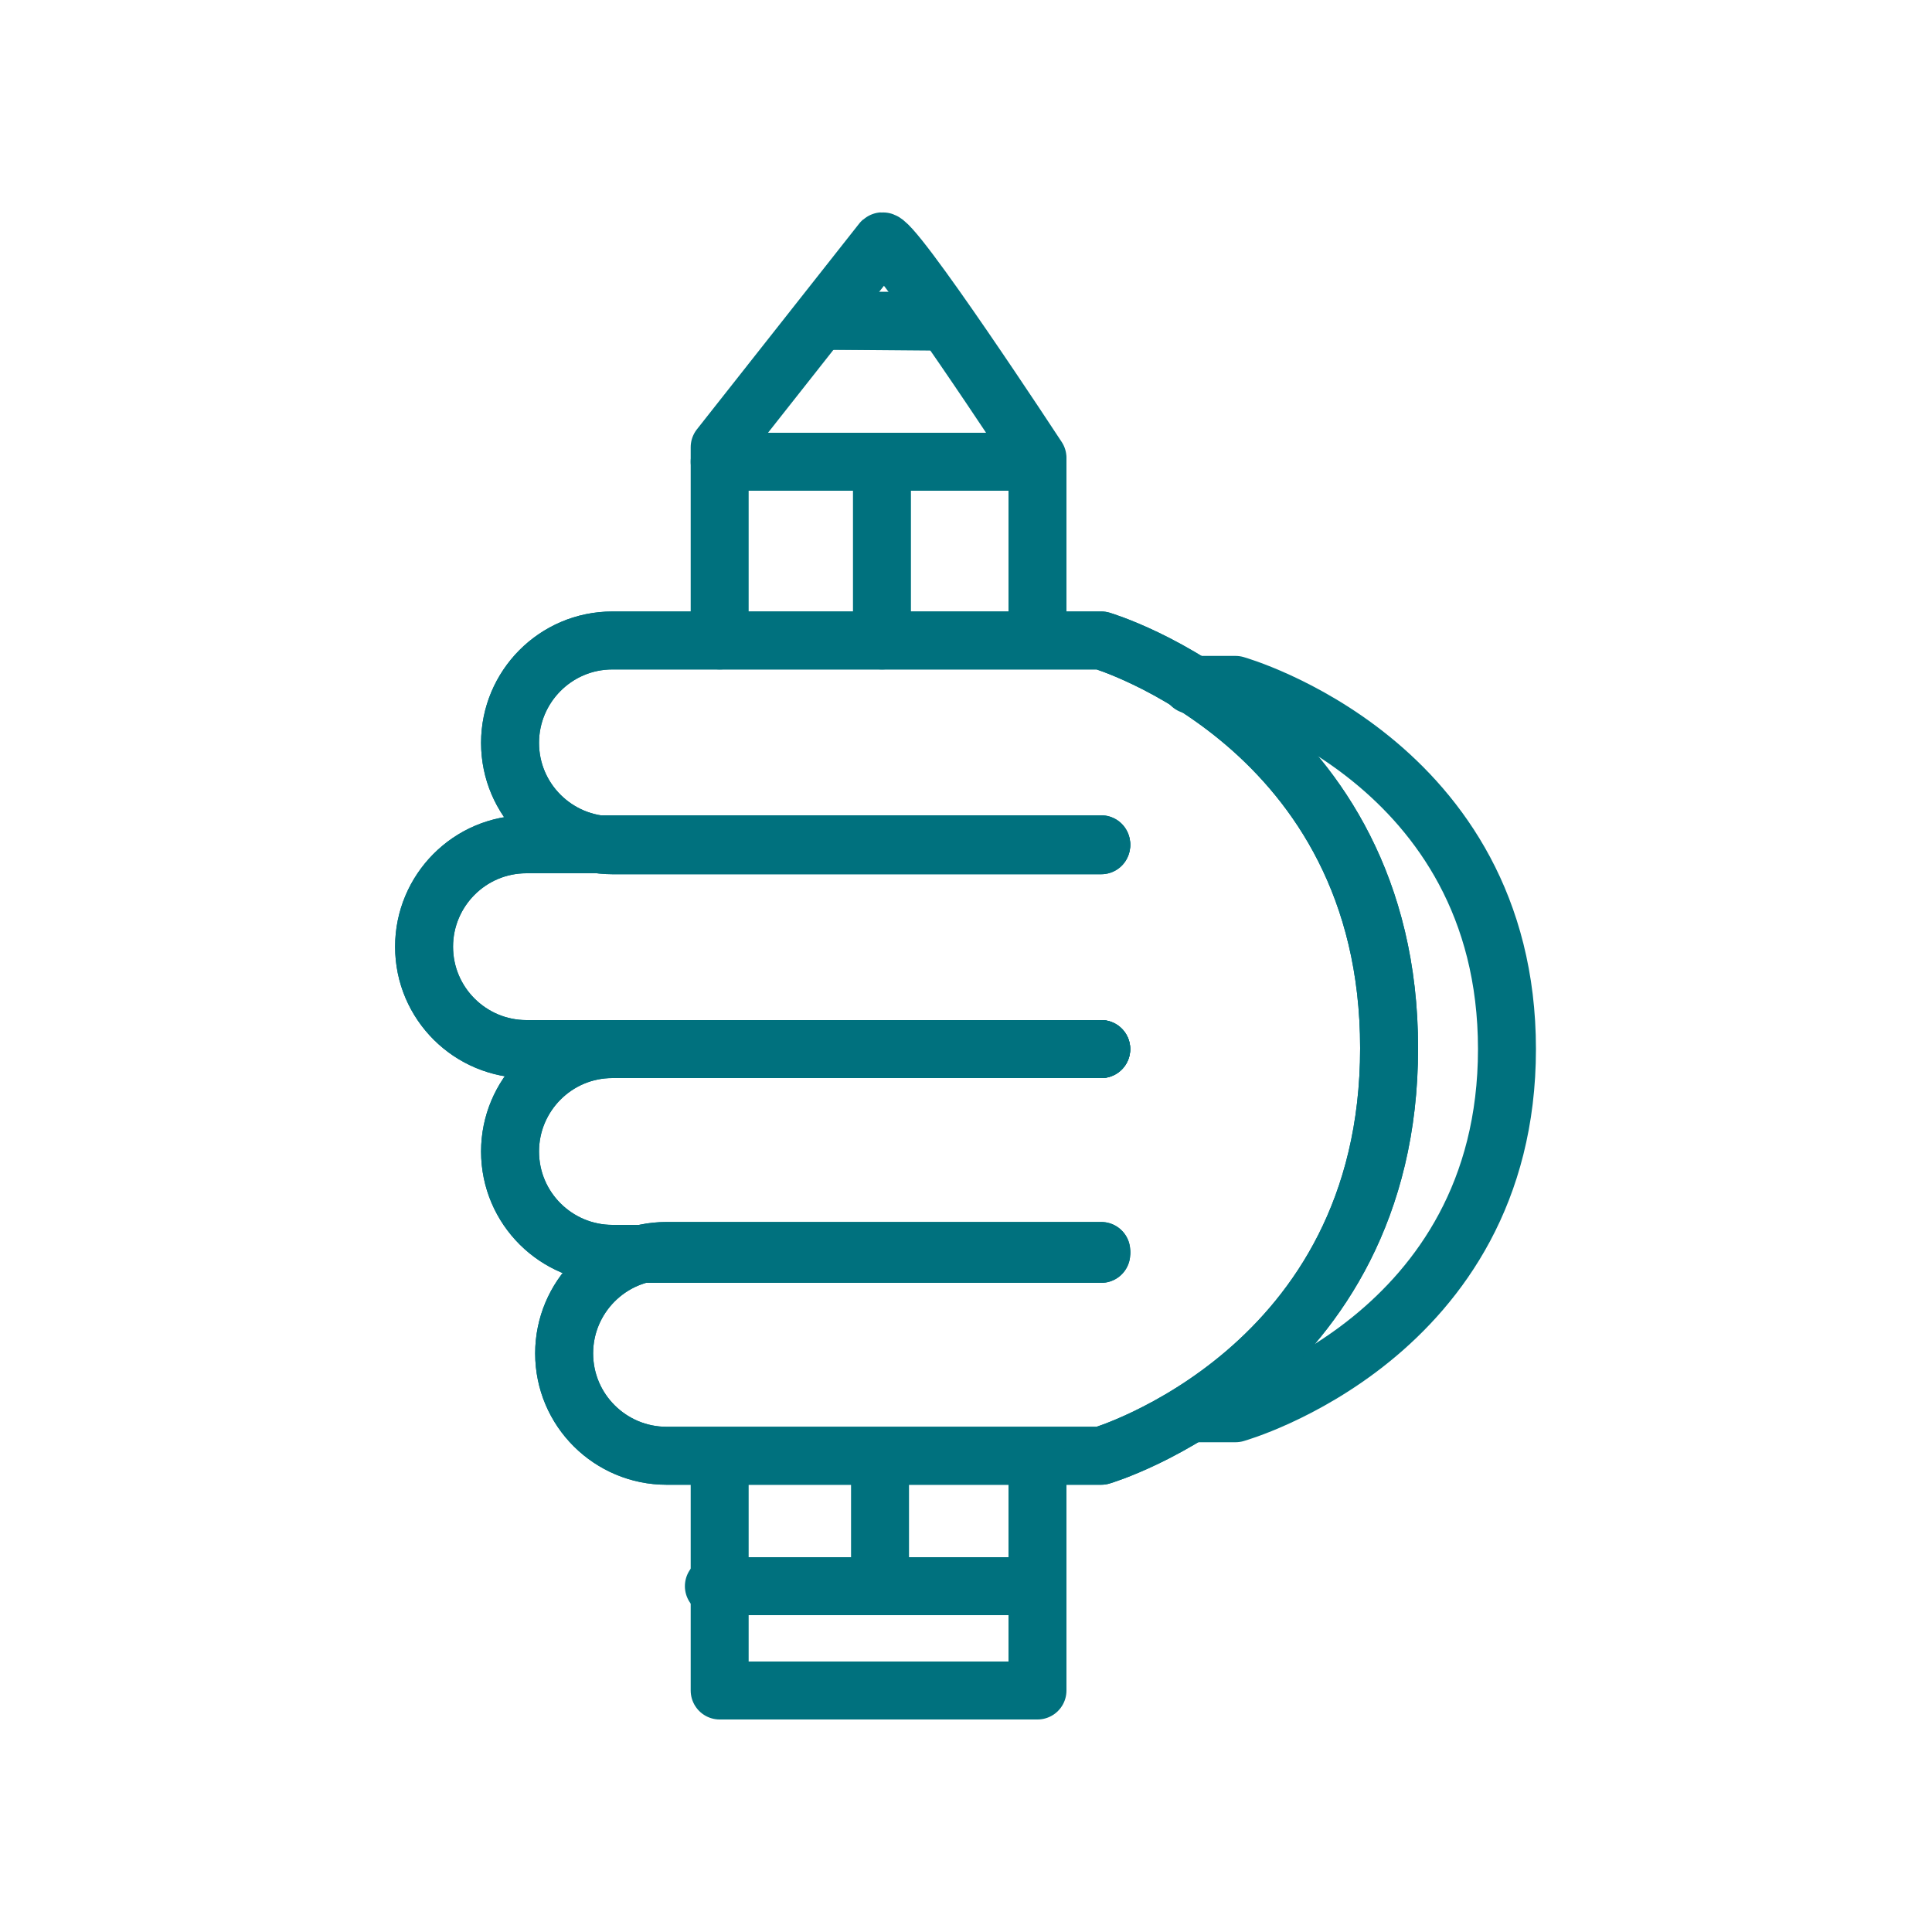 <?xml version="1.0" encoding="utf-8"?>
<!-- Generator: Adobe Illustrator 22.0.0, SVG Export Plug-In . SVG Version: 6.00 Build 0)  -->
<svg version="1.1" id="Layer_1" xmlns="http://www.w3.org/2000/svg" xmlns:xlink="http://www.w3.org/1999/xlink" x="0px" y="0px"
	 viewBox="0 0 200 200" style="enable-background:new 0 0 200 200;" xml:space="preserve">
<style type="text/css">
	.st0{fill:none;stroke:#00717E;stroke-width:6;stroke-linecap:round;stroke-linejoin:round;stroke-miterlimit:10;}
	.st1{fill:none;stroke:#00717E;stroke-width:2;stroke-linecap:round;stroke-linejoin:round;stroke-miterlimit:10;}
</style>
<g>
	<g>
		<path class="st0" d="M123.3,70.9h4.6c0,0,28.1,7.9,28.1,37.7c0,29.8-28.1,37.7-28.1,37.7h-4.6"/>
		<path class="st0" d="M114,87.5H63.4c-5.8,0-10.6-4.7-10.6-10.6c0-5.8,4.7-10.6,10.6-10.6H114c0,0,29.8,8.8,29.8,42.2
			c0,33.4-29.8,42.2-29.8,42.2h-45c-5.8,0-10.6-4.7-10.6-10.6c0-5.8,4.7-10.6,10.6-10.6h45"/>
		<path class="st0" d="M114,87.5H63.4c-5.8,0-10.6-4.7-10.6-10.6c0-5.8,4.7-10.6,10.6-10.6H114c0,0,29.8,8.8,29.8,42.2
			c0,33.4-29.8,42.2-29.8,42.2h-45c-5.8,0-10.6-4.7-10.6-10.6c0-5.8,4.7-10.6,10.6-10.6h45"/>
		<path class="st0" d="M114,108.6H54.5c-5.8,0-10.6-4.7-10.6-10.6c0-5.8,4.7-10.6,10.6-10.6H114"/>
		<path class="st0" d="M114,108.6H54.5c-5.8,0-10.6-4.7-10.6-10.6c0-5.8,4.7-10.6,10.6-10.6H114"/>
		<path class="st0" d="M114,129.8H63.4c-5.8,0-10.6-4.7-10.6-10.6c0-5.8,4.7-10.6,10.6-10.6H114"/>
		<path class="st0" d="M114,129.8H63.4c-5.8,0-10.6-4.7-10.6-10.6c0-5.8,4.7-10.6,10.6-10.6H114"/>
	</g>
	<polyline class="st0" points="74.5,151.1 74.5,175 107.4,175 107.4,151.1 	"/>
	<path class="st0" d="M107.4,66.2V47.4c0,0-15.2-23.2-16.1-22.4L74.5,46.3v20"/>
	<line class="st0" x1="85.6" y1="33.2" x2="97.6" y2="33.3"/>
	<line class="st0" x1="85.6" y1="33.2" x2="96.7" y2="33.2"/>
	<line class="st0" x1="107.4" y1="47.8" x2="74.5" y2="47.8"/>
	<line class="st0" x1="106.8" y1="164.2" x2="73.9" y2="164.2"/>
	<line class="st0" x1="91.1" y1="163.4" x2="91.1" y2="153.4"/>
	<line class="st0" x1="91.3" y1="66.3" x2="91.3" y2="48.5"/>
</g>
</svg>

